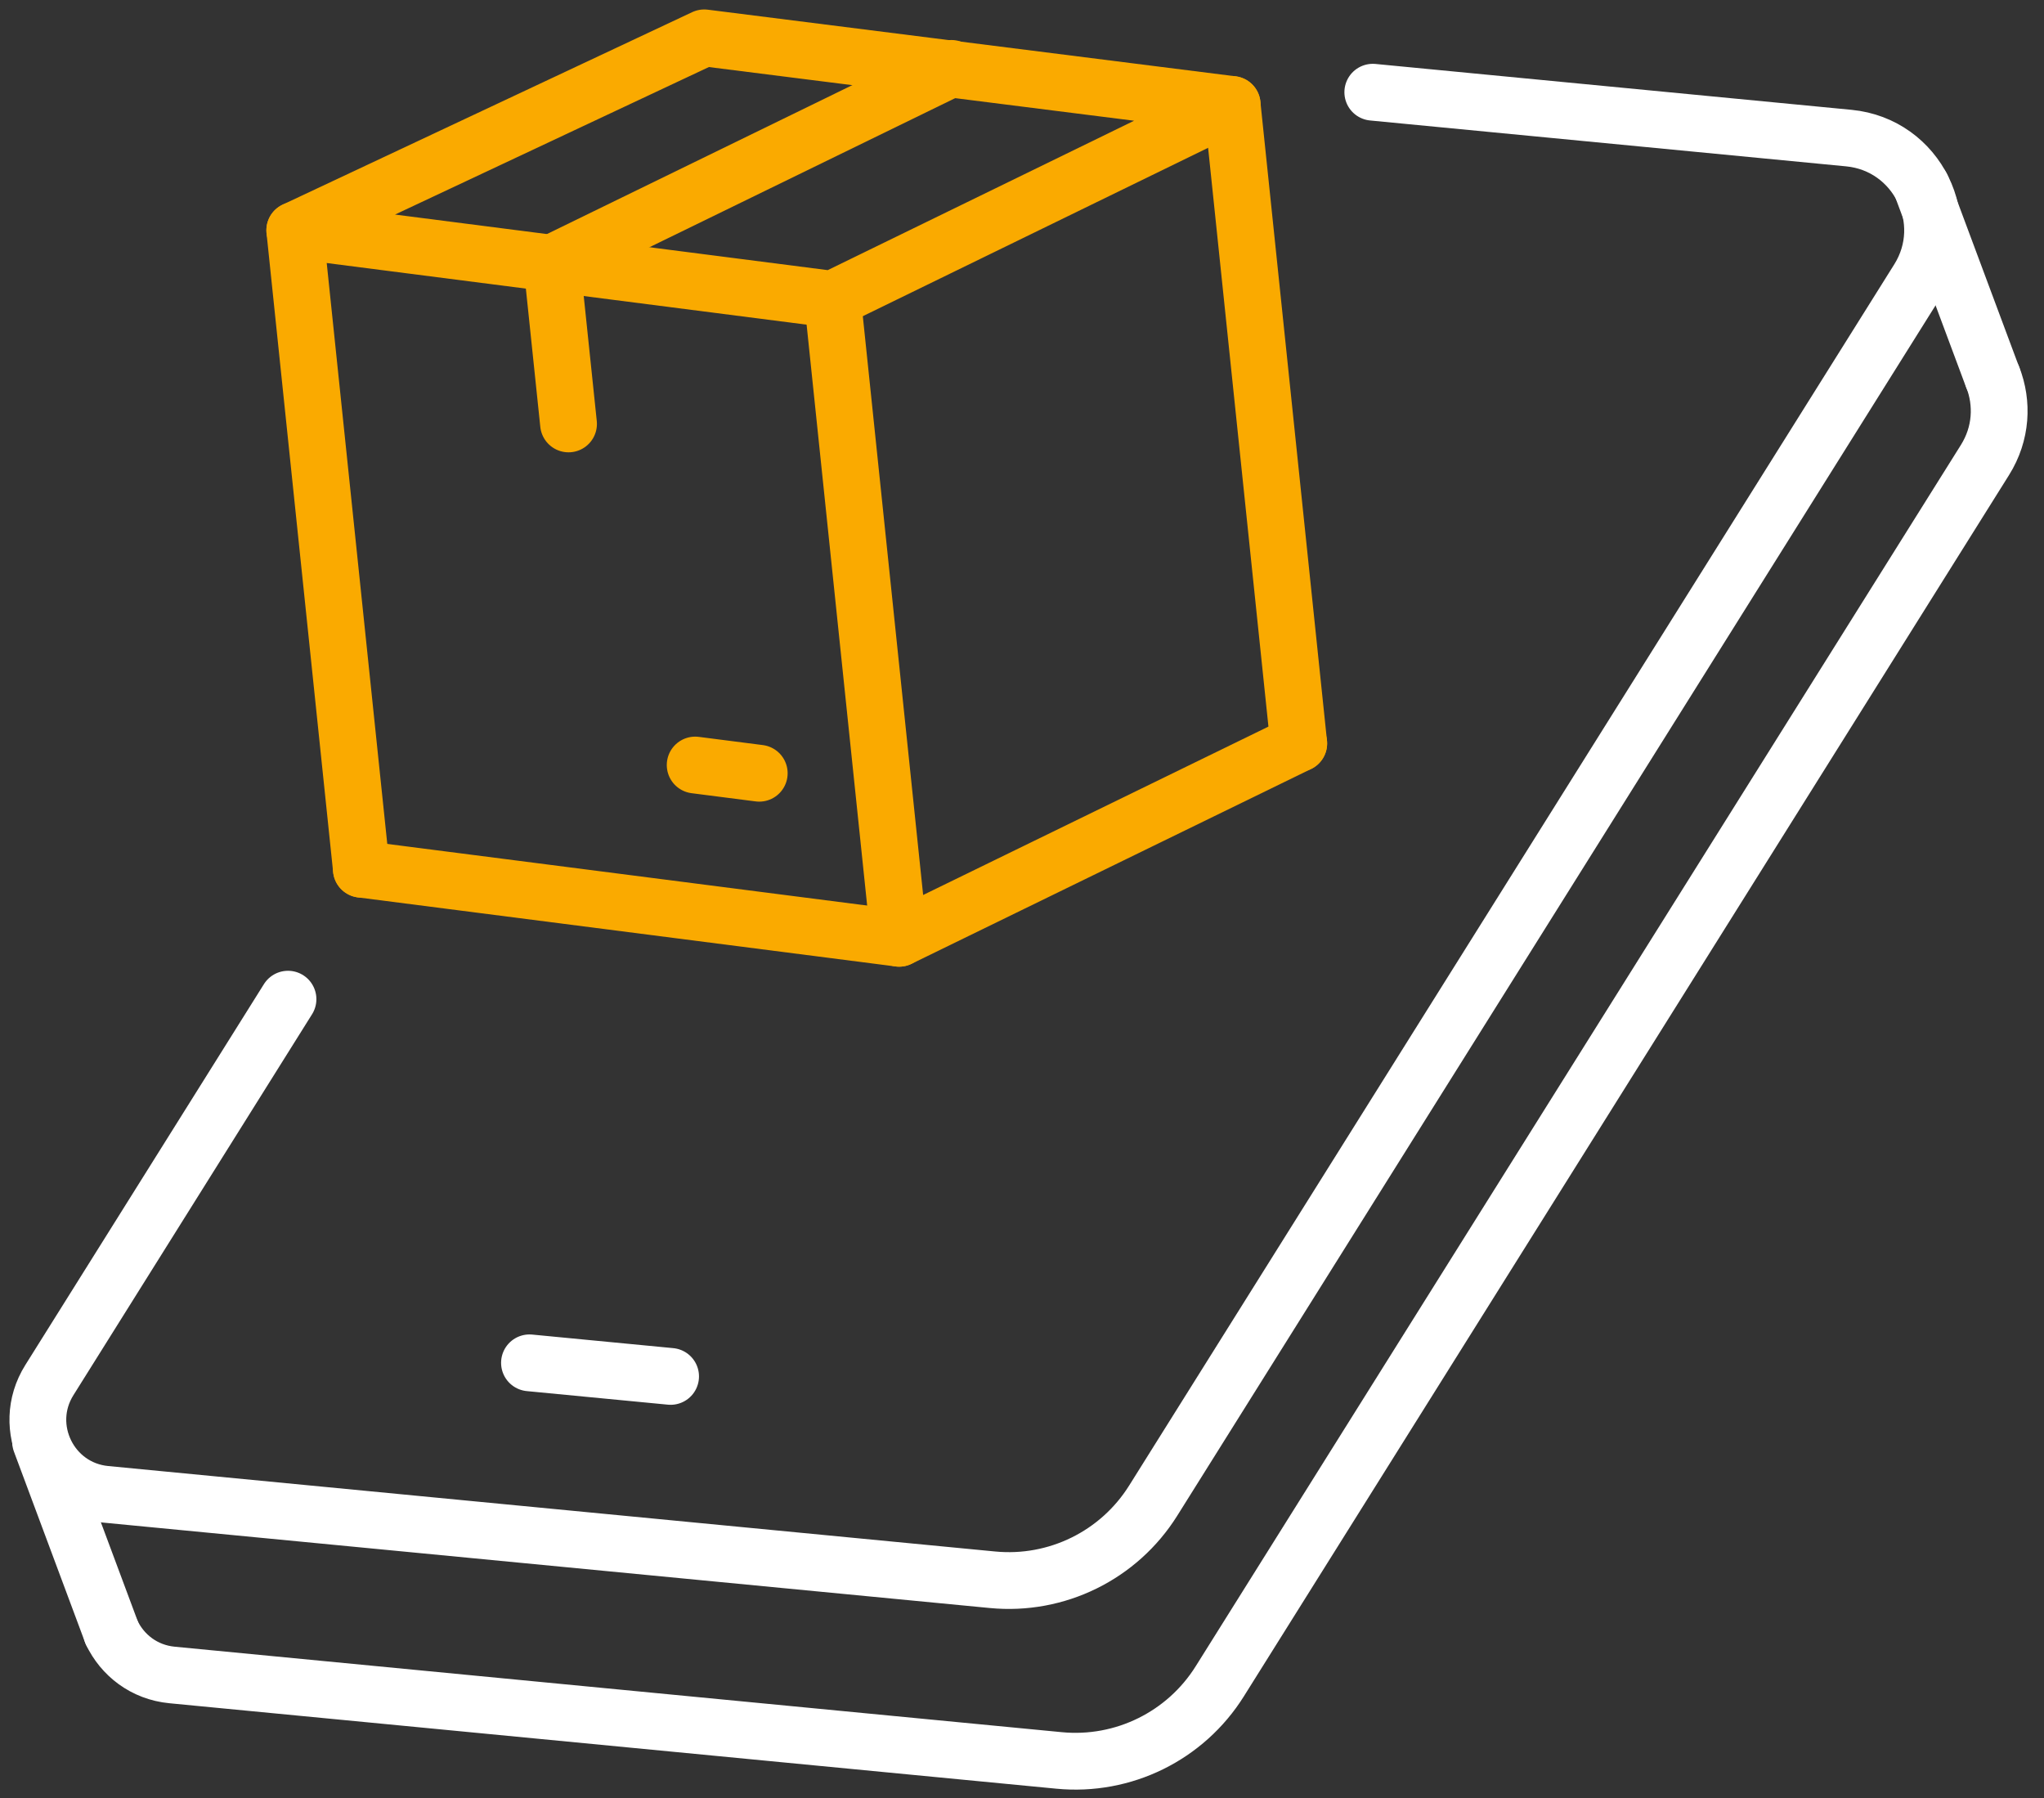 <svg width="108" height="95" viewBox="0 0 108 95" fill="none" xmlns="http://www.w3.org/2000/svg">
<rect x="0" y="0" width="108" height="95" fill="#333333" stroke="none"/>
<path d="M15.217 52.791L2.607 72.919C1.048 75.408 2.654 78.67 5.576 78.951L52.44 83.466C55.834 83.794 59.123 82.175 60.932 79.285L101.362 14.759C103.291 11.679 101.307 7.646 97.689 7.296L72.535 4.872" stroke="white" stroke-width="3" stroke-linecap="round" stroke-linejoin="round"/>
<path d="M5.901 86.256C6.464 87.443 7.609 88.355 9.094 88.497L55.958 93.012C59.352 93.34 62.641 91.721 64.45 88.831L104.88 24.305C105.759 22.903 105.826 21.302 105.297 19.94" stroke="white" stroke-width="3" stroke-linecap="round" stroke-linejoin="round"/>
<path d="M27.976 72.005L35.433 72.722" stroke="white" stroke-width="3" stroke-linecap="round" stroke-linejoin="round"/>
<path d="M105.291 19.942L101.533 9.863" stroke="white" stroke-width="3" stroke-linecap="round" stroke-linejoin="round"/>
<path d="M5.901 86.256L2.144 76.177" stroke="white" stroke-width="3" stroke-linecap="round" stroke-linejoin="round"/>
<path d="M15.575 12.168L43.989 15.817L65.105 5.521L37.211 2L15.575 12.168Z" stroke="#FAAA00" stroke-width="3" stroke-linecap="round" stroke-linejoin="round"/>
<path d="M19.094 45.925L47.508 49.574L68.623 39.278" stroke="#FAAA00" stroke-width="3" stroke-linecap="round" stroke-linejoin="round"/>
<path d="M68.622 39.278L65.103 5.521" stroke="#FAAA00" stroke-width="3" stroke-linecap="round" stroke-linejoin="round"/>
<path d="M19.094 45.925L15.575 12.168" stroke="#FAAA00" stroke-width="3" stroke-linecap="round" stroke-linejoin="round"/>
<path d="M47.507 49.574L43.988 15.817" stroke="#FAAA00" stroke-width="3" stroke-linecap="round" stroke-linejoin="round"/>
<path d="M50.27 3.614L29.154 13.911" stroke="#FAAA00" stroke-width="3" stroke-linecap="round" stroke-linejoin="round"/>
<path d="M30.04 22.398L29.154 13.911" stroke="#FAAA00" stroke-width="3" stroke-linecap="round" stroke-linejoin="round"/>
<path d="M36.731 40.42L40.117 40.854" stroke="#FAAA00" stroke-width="3" stroke-linecap="round" stroke-linejoin="round"/>
</svg>
